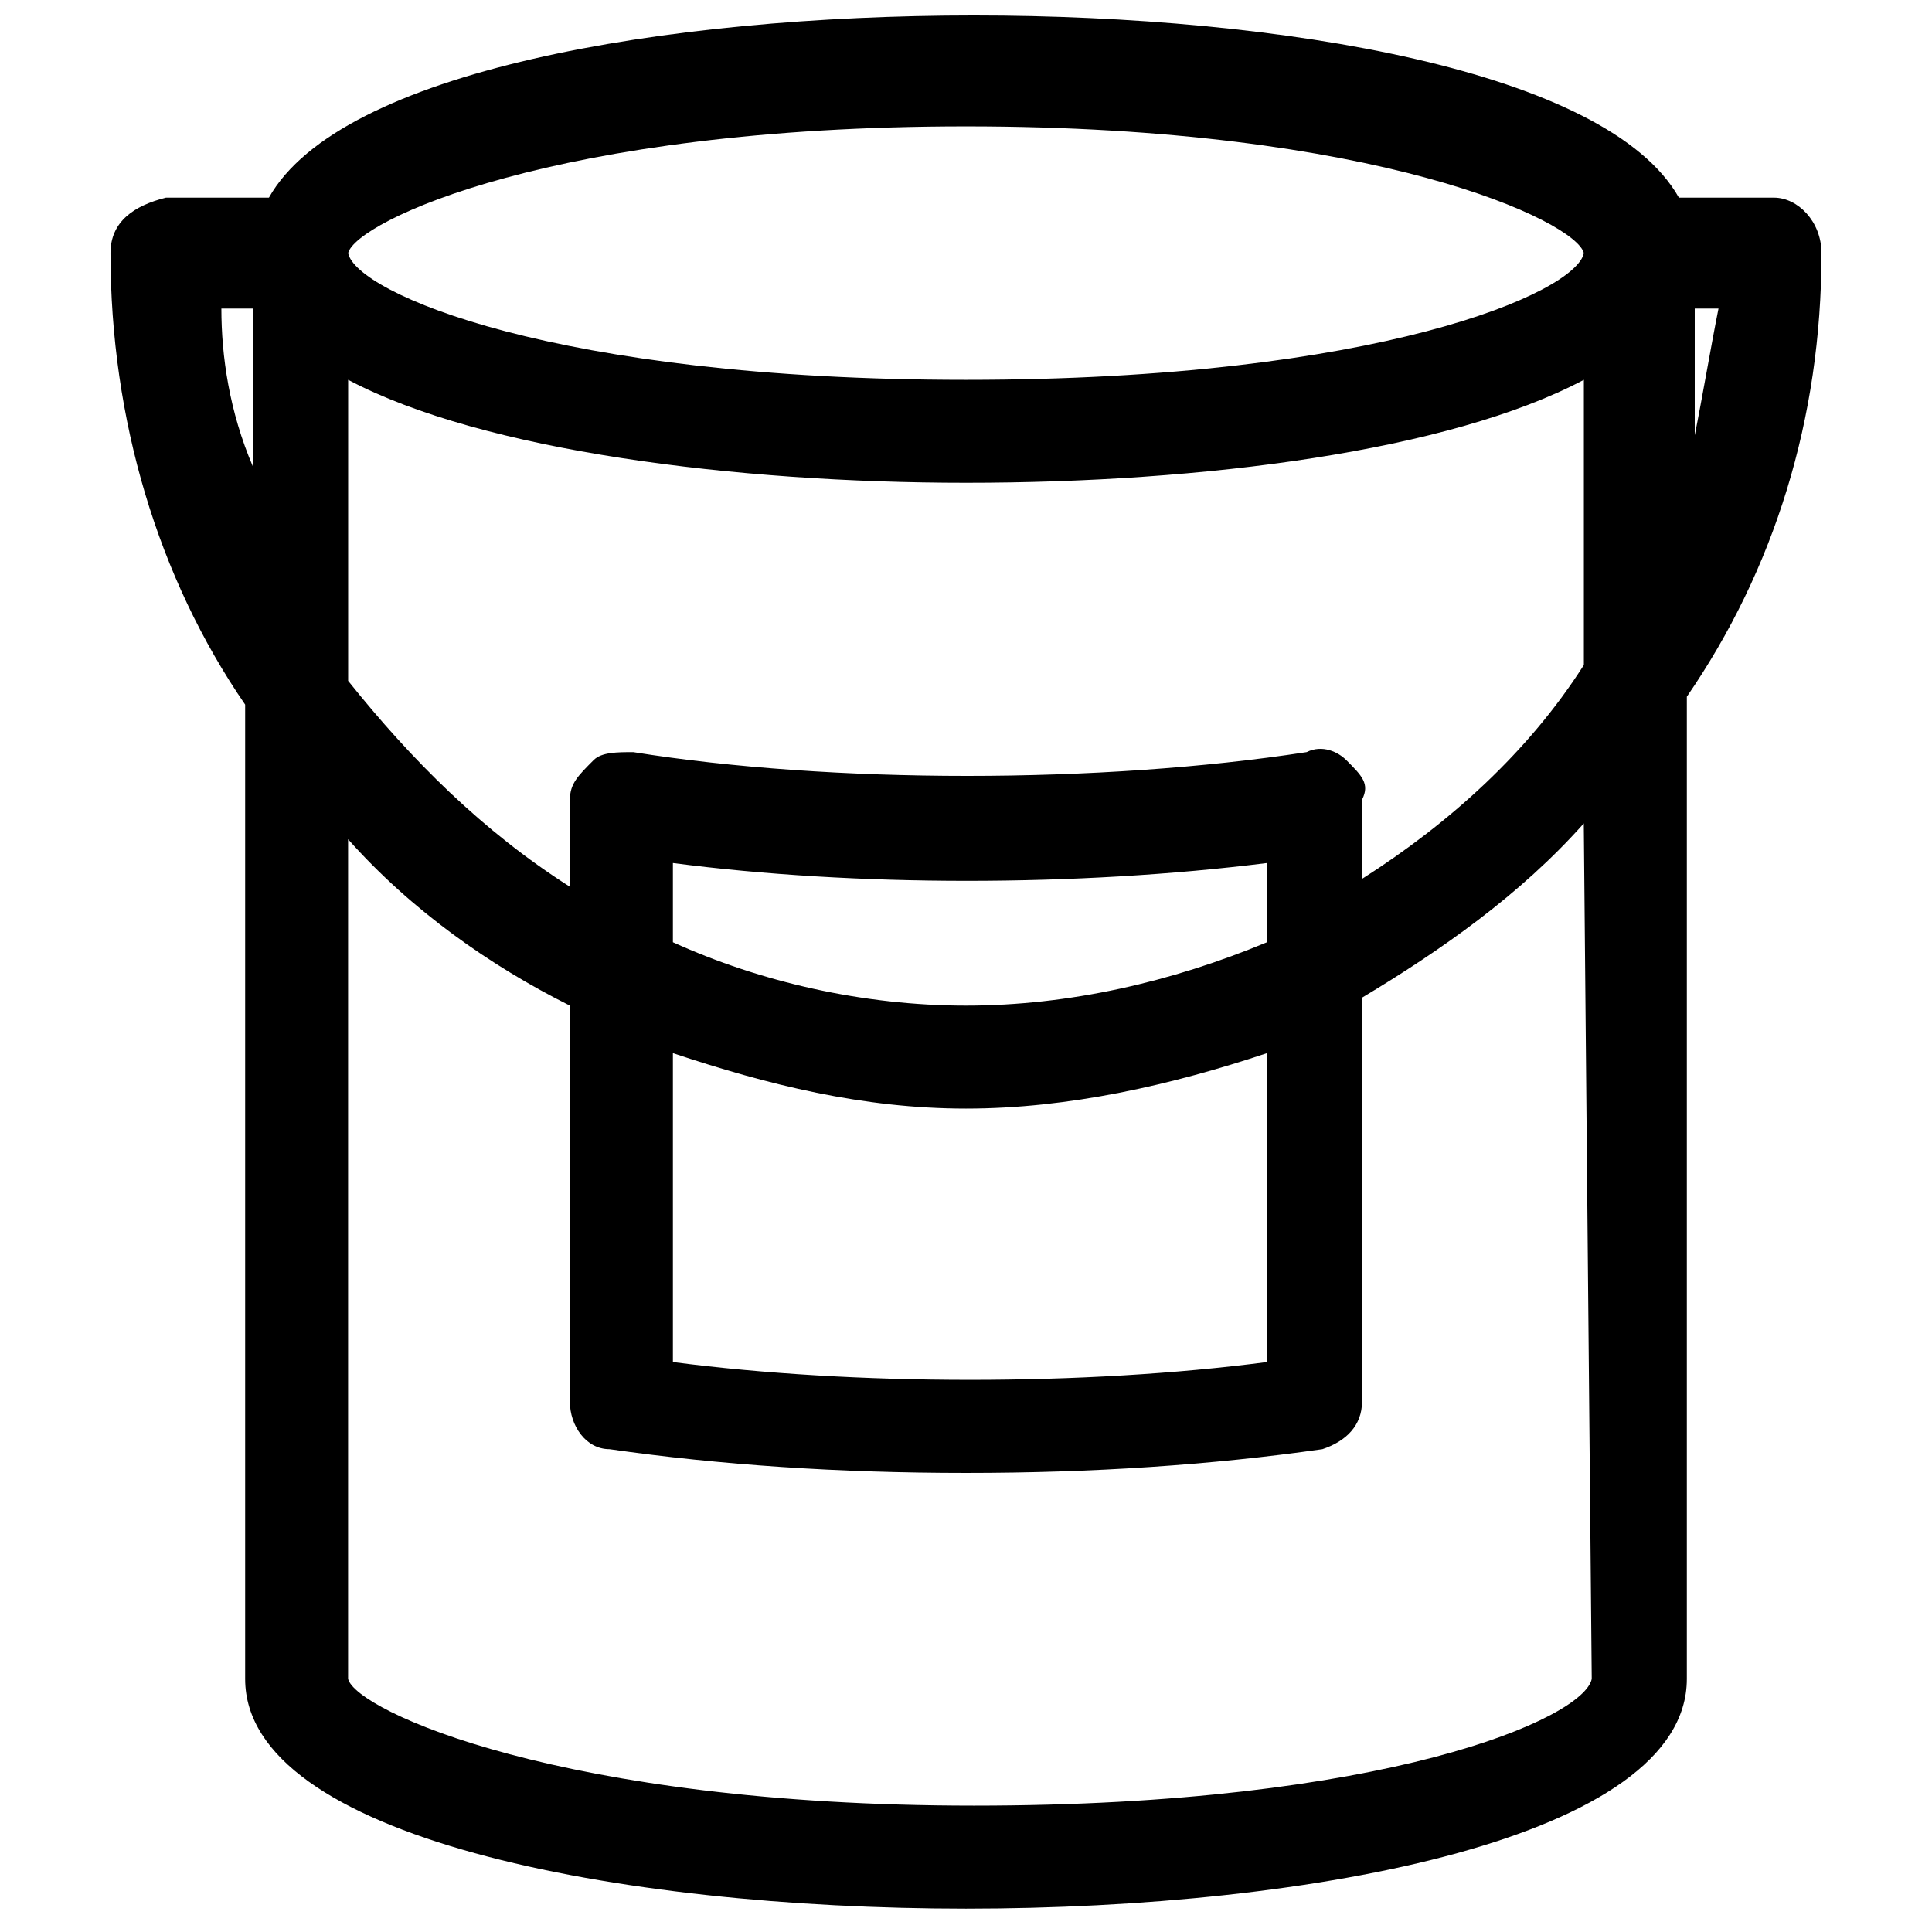 <?xml version="1.0" encoding="UTF-8"?>
<!-- Uploaded to: SVG Repo, www.svgrepo.com, Generator: SVG Repo Mixer Tools -->
<svg width="800px" height="800px" version="1.1" viewBox="144 144 512 512" xmlns="http://www.w3.org/2000/svg">
 <defs>
  <clipPath id="a">
   <path d="m173 148.09h454v501.91h-454z"/>
  </clipPath>
 </defs>
 <g clip-path="url(#a)">
  <path d="m626.71 211.07c0-8.398-6.297-14.695-12.594-14.695h-25.191c-18.895-33.586-104.96-48.281-186.83-48.281-81.867 0-167.94 14.695-186.83 48.281h-27.289c-8.398 2.102-14.695 6.297-14.695 14.695 0 44.082 12.594 86.066 35.688 119.66v258.2c0 41.984 98.664 60.879 191.03 60.879s191.03-18.895 191.03-60.879v-260.3c23.09-33.586 35.684-73.473 35.684-117.55zm-33.586 48.281v-33.586h6.297c-2.098 10.496-4.195 23.09-6.297 33.586zm-270.8 163.74c25.191 8.398 50.383 14.695 77.672 14.695s54.578-6.297 79.77-14.695v81.867c-48.281 6.297-109.16 6.297-157.44 0zm77.672-12.594c-27.289 0-54.578-6.297-77.672-16.793v-20.992c48.281 6.297 107.06 6.297 157.44 0v20.992c-25.191 10.492-52.48 16.793-79.77 16.793zm100.76-65.078c-2.098-2.098-6.297-4.199-10.496-2.098-54.578 8.398-125.95 8.398-178.43 0-4.199 0-8.398 0-10.496 2.098-4.199 4.199-6.297 6.297-6.297 10.496v23.094c-23.094-14.695-41.984-33.59-58.777-54.582v-79.77c35.684 18.895 102.86 27.289 163.74 27.289 62.977 0 128.05-8.398 163.74-27.289v75.57c-14.695 23.09-35.688 41.984-58.777 56.68l-0.004-20.992c2.102-4.199 0-6.297-4.195-10.496zm-100.76-167.93c109.16 0 161.64 25.191 163.74 33.586-2.098 10.496-54.578 33.586-163.74 33.586s-161.64-23.09-163.74-33.586c2.098-8.398 54.578-33.586 163.74-33.586zm-197.33 48.281h8.398v41.984c-6.297-14.695-8.398-29.391-8.398-41.984zm363.16 363.16c-2.098 10.496-54.578 33.586-163.74 33.586-109.16 0.004-163.74-25.188-165.84-33.586v-222.52c16.793 18.895 37.785 33.59 58.777 44.086v104.96c0 6.297 4.199 12.594 10.496 12.594 29.391 4.199 60.879 6.297 94.465 6.297s65.074-2.098 94.465-6.297c6.297-2.098 10.496-6.297 10.496-12.594v-107.06c20.992-12.594 41.984-27.289 58.777-46.184z"/>
 </g>
</svg>